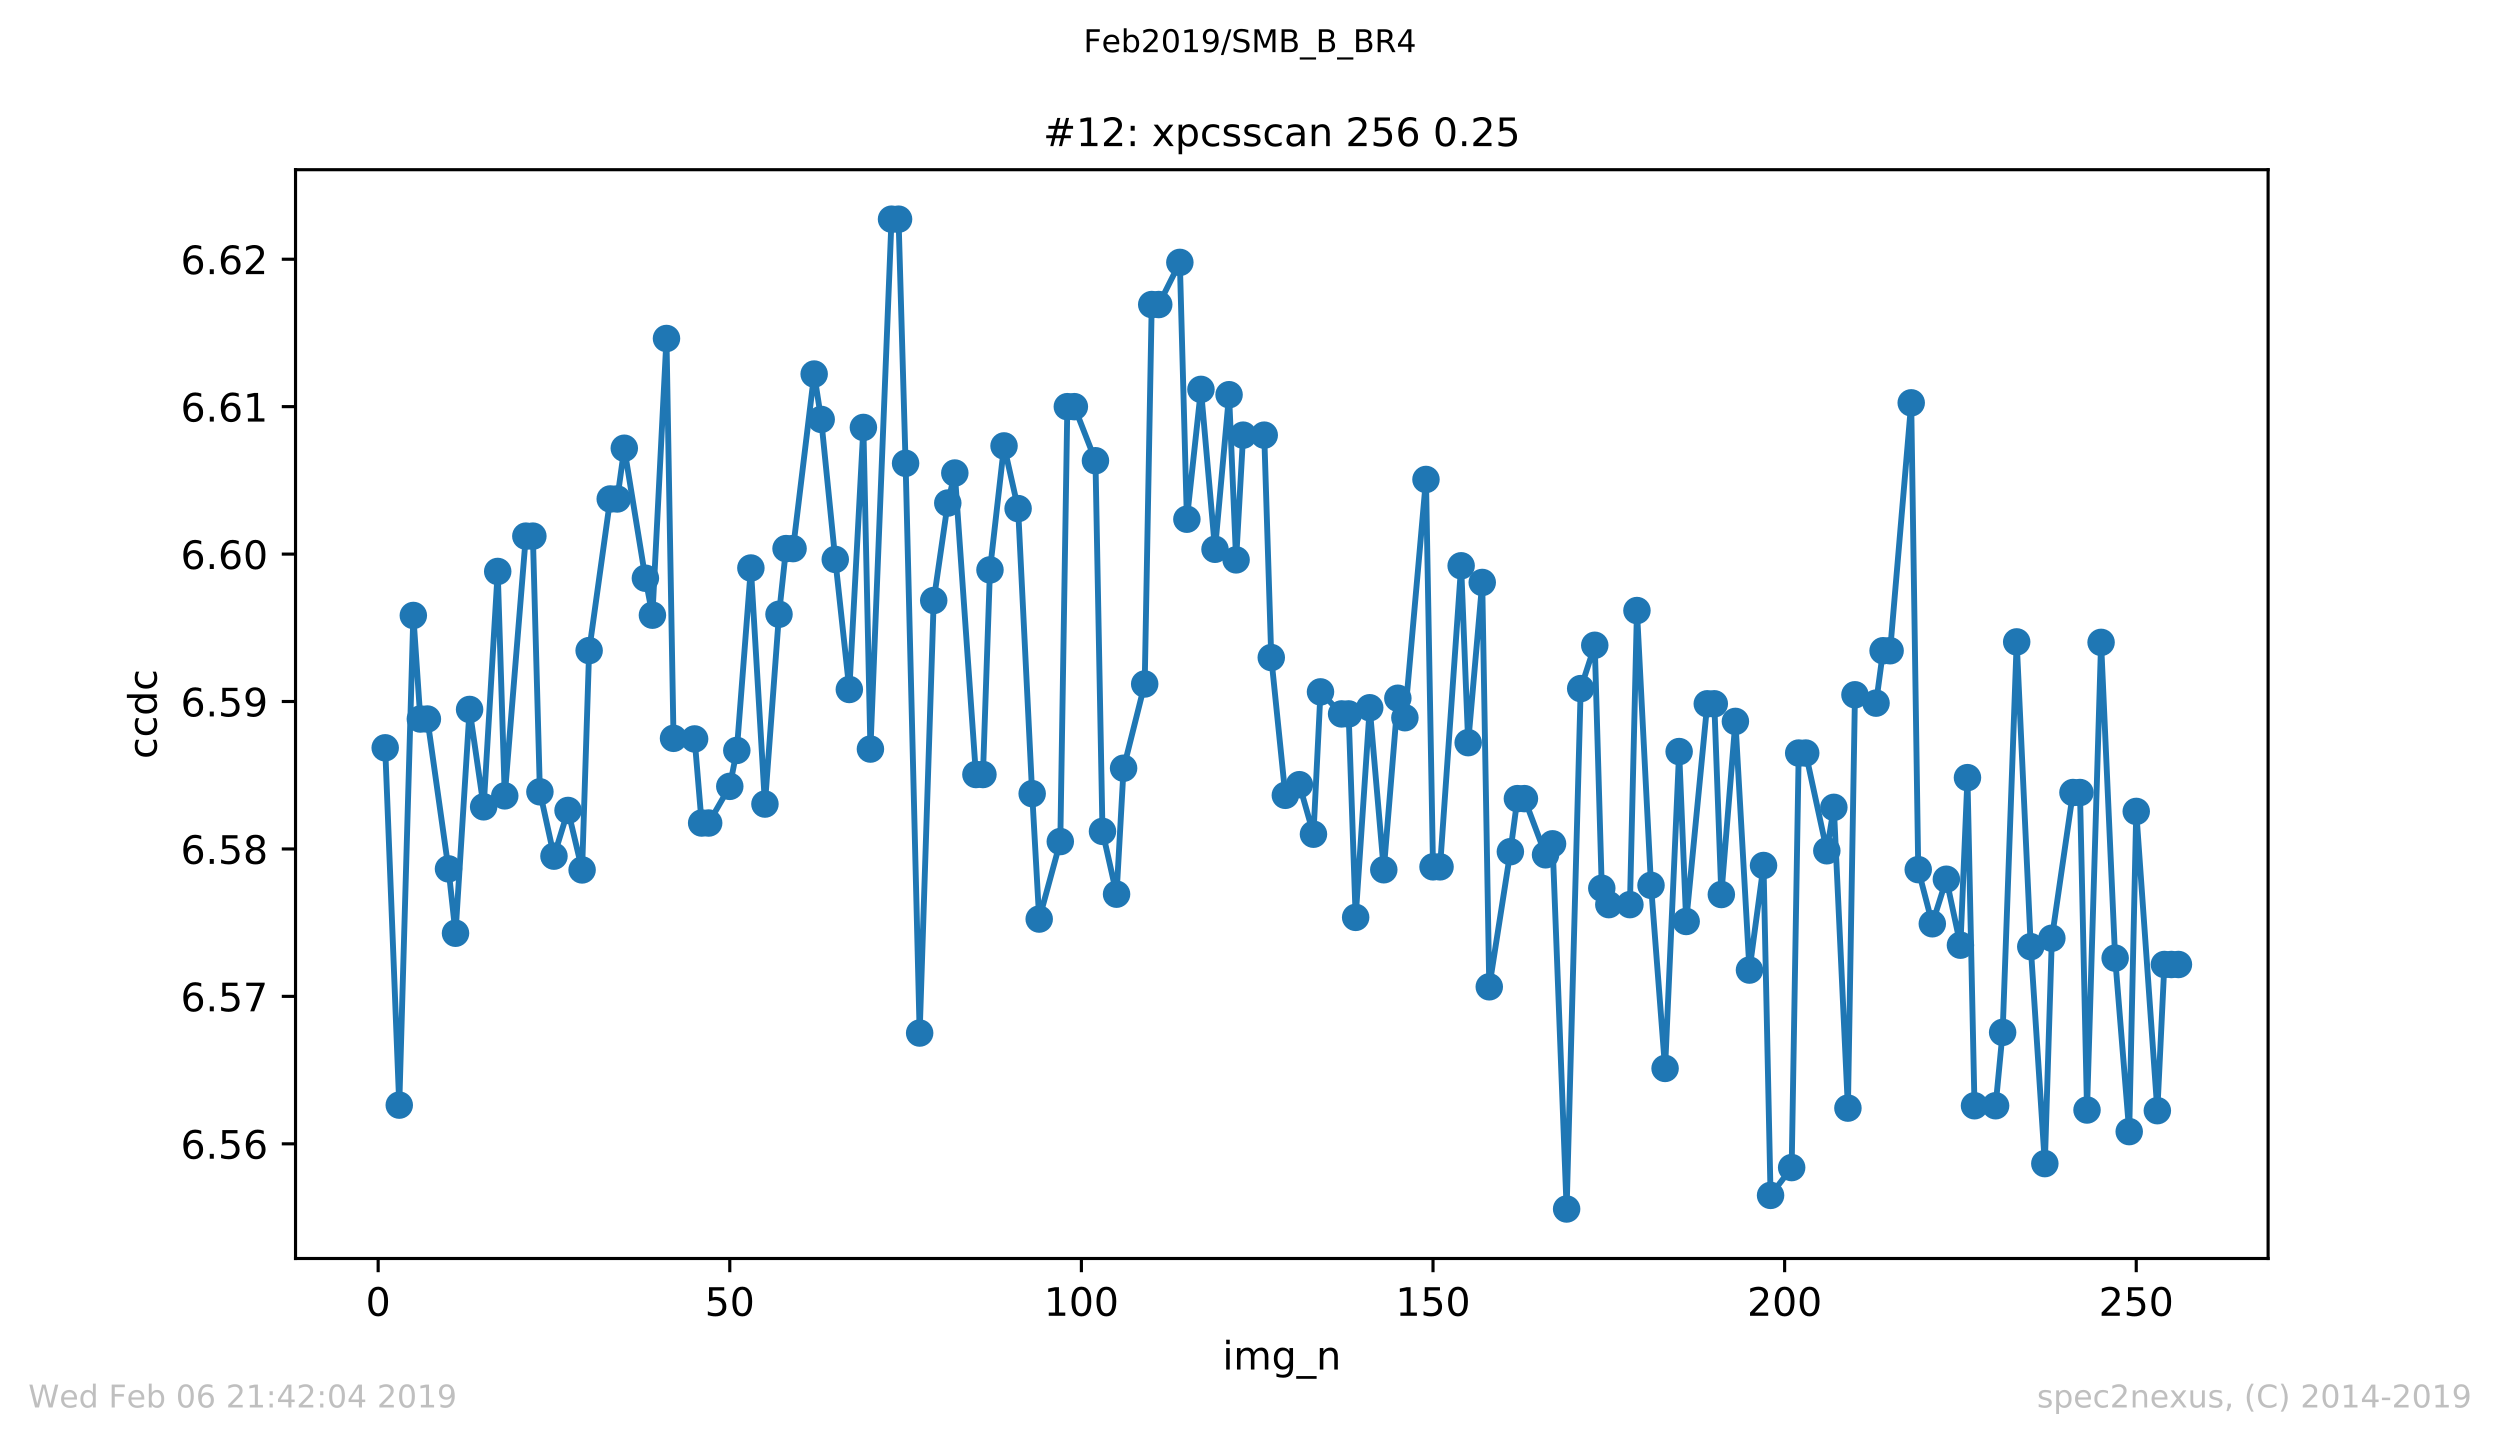 <?xml version="1.0" encoding="utf-8" standalone="no"?>
<!DOCTYPE svg PUBLIC "-//W3C//DTD SVG 1.1//EN"
  "http://www.w3.org/Graphics/SVG/1.1/DTD/svg11.dtd">
<!-- Created with matplotlib (https://matplotlib.org/) -->
<svg height="367.2pt" version="1.1" viewBox="0 0 636.48 367.2" width="636.48pt" xmlns="http://www.w3.org/2000/svg" xmlns:xlink="http://www.w3.org/1999/xlink">
 <defs>
  <style type="text/css">
*{stroke-linecap:butt;stroke-linejoin:round;white-space:pre;}
  </style>
 </defs>
 <g id="figure_1">
  <g id="patch_1">
   <path d="M 0 367.2 
L 636.48 367.2 
L 636.48 0 
L 0 0 
z
" style="fill:#ffffff;"/>
  </g>
  <g id="axes_1">
   <g id="patch_2">
    <path d="M 75.24 320.4 
L 577.44 320.4 
L 577.44 43.2 
L 75.24 43.2 
z
" style="fill:#ffffff;"/>
   </g>
   <g id="matplotlib.axis_1">
    <g id="xtick_1">
     <g id="line2d_1">
      <defs>
       <path d="M 0 0 
L 0 3.5 
" id="me3778e5226" style="stroke:#000000;stroke-width:0.8;"/>
      </defs>
      <g>
       <use style="stroke:#000000;stroke-width:0.8;" x="96.277" xlink:href="#me3778e5226" y="320.4"/>
      </g>
     </g>
     <g id="text_1">
      <!-- 0 -->
      <defs>
       <path d="M 31.781 66.406 
Q 24.172 66.406 20.328 58.906 
Q 16.5 51.422 16.5 36.375 
Q 16.5 21.391 20.328 13.891 
Q 24.172 6.391 31.781 6.391 
Q 39.453 6.391 43.281 13.891 
Q 47.125 21.391 47.125 36.375 
Q 47.125 51.422 43.281 58.906 
Q 39.453 66.406 31.781 66.406 
z
M 31.781 74.219 
Q 44.047 74.219 50.516 64.516 
Q 56.984 54.828 56.984 36.375 
Q 56.984 17.969 50.516 8.266 
Q 44.047 -1.422 31.781 -1.422 
Q 19.531 -1.422 13.062 8.266 
Q 6.594 17.969 6.594 36.375 
Q 6.594 54.828 13.062 64.516 
Q 19.531 74.219 31.781 74.219 
z
" id="DejaVuSans-48"/>
      </defs>
      <g transform="translate(93.096 334.998)scale(0.1 -0.1)">
       <use xlink:href="#DejaVuSans-48"/>
      </g>
     </g>
    </g>
    <g id="xtick_2">
     <g id="line2d_2">
      <g>
       <use style="stroke:#000000;stroke-width:0.8;" x="185.796" xlink:href="#me3778e5226" y="320.4"/>
      </g>
     </g>
     <g id="text_2">
      <!-- 50 -->
      <defs>
       <path d="M 10.797 72.906 
L 49.516 72.906 
L 49.516 64.594 
L 19.828 64.594 
L 19.828 46.734 
Q 21.969 47.469 24.109 47.828 
Q 26.266 48.188 28.422 48.188 
Q 40.625 48.188 47.75 41.5 
Q 54.891 34.812 54.891 23.391 
Q 54.891 11.625 47.562 5.094 
Q 40.234 -1.422 26.906 -1.422 
Q 22.312 -1.422 17.547 -0.641 
Q 12.797 0.141 7.719 1.703 
L 7.719 11.625 
Q 12.109 9.234 16.797 8.062 
Q 21.484 6.891 26.703 6.891 
Q 35.156 6.891 40.078 11.328 
Q 45.016 15.766 45.016 23.391 
Q 45.016 31 40.078 35.438 
Q 35.156 39.891 26.703 39.891 
Q 22.75 39.891 18.812 39.016 
Q 14.891 38.141 10.797 36.281 
z
" id="DejaVuSans-53"/>
      </defs>
      <g transform="translate(179.433 334.998)scale(0.1 -0.1)">
       <use xlink:href="#DejaVuSans-53"/>
       <use x="63.623" xlink:href="#DejaVuSans-48"/>
      </g>
     </g>
    </g>
    <g id="xtick_3">
     <g id="line2d_3">
      <g>
       <use style="stroke:#000000;stroke-width:0.8;" x="275.314" xlink:href="#me3778e5226" y="320.4"/>
      </g>
     </g>
     <g id="text_3">
      <!-- 100 -->
      <defs>
       <path d="M 12.406 8.297 
L 28.516 8.297 
L 28.516 63.922 
L 10.984 60.406 
L 10.984 69.391 
L 28.422 72.906 
L 38.281 72.906 
L 38.281 8.297 
L 54.391 8.297 
L 54.391 0 
L 12.406 0 
z
" id="DejaVuSans-49"/>
      </defs>
      <g transform="translate(265.771 334.998)scale(0.1 -0.1)">
       <use xlink:href="#DejaVuSans-49"/>
       <use x="63.623" xlink:href="#DejaVuSans-48"/>
       <use x="127.246" xlink:href="#DejaVuSans-48"/>
      </g>
     </g>
    </g>
    <g id="xtick_4">
     <g id="line2d_4">
      <g>
       <use style="stroke:#000000;stroke-width:0.8;" x="364.833" xlink:href="#me3778e5226" y="320.4"/>
      </g>
     </g>
     <g id="text_4">
      <!-- 150 -->
      <g transform="translate(355.289 334.998)scale(0.1 -0.1)">
       <use xlink:href="#DejaVuSans-49"/>
       <use x="63.623" xlink:href="#DejaVuSans-53"/>
       <use x="127.246" xlink:href="#DejaVuSans-48"/>
      </g>
     </g>
    </g>
    <g id="xtick_5">
     <g id="line2d_5">
      <g>
       <use style="stroke:#000000;stroke-width:0.8;" x="454.352" xlink:href="#me3778e5226" y="320.4"/>
      </g>
     </g>
     <g id="text_5">
      <!-- 200 -->
      <defs>
       <path d="M 19.188 8.297 
L 53.609 8.297 
L 53.609 0 
L 7.328 0 
L 7.328 8.297 
Q 12.938 14.109 22.625 23.891 
Q 32.328 33.688 34.812 36.531 
Q 39.547 41.844 41.422 45.531 
Q 43.312 49.219 43.312 52.781 
Q 43.312 58.594 39.234 62.25 
Q 35.156 65.922 28.609 65.922 
Q 23.969 65.922 18.812 64.312 
Q 13.672 62.703 7.812 59.422 
L 7.812 69.391 
Q 13.766 71.781 18.938 73 
Q 24.125 74.219 28.422 74.219 
Q 39.75 74.219 46.484 68.547 
Q 53.219 62.891 53.219 53.422 
Q 53.219 48.922 51.531 44.891 
Q 49.859 40.875 45.406 35.406 
Q 44.188 33.984 37.641 27.219 
Q 31.109 20.453 19.188 8.297 
z
" id="DejaVuSans-50"/>
      </defs>
      <g transform="translate(444.808 334.998)scale(0.1 -0.1)">
       <use xlink:href="#DejaVuSans-50"/>
       <use x="63.623" xlink:href="#DejaVuSans-48"/>
       <use x="127.246" xlink:href="#DejaVuSans-48"/>
      </g>
     </g>
    </g>
    <g id="xtick_6">
     <g id="line2d_6">
      <g>
       <use style="stroke:#000000;stroke-width:0.8;" x="543.87" xlink:href="#me3778e5226" y="320.4"/>
      </g>
     </g>
     <g id="text_6">
      <!-- 250 -->
      <g transform="translate(534.327 334.998)scale(0.1 -0.1)">
       <use xlink:href="#DejaVuSans-50"/>
       <use x="63.623" xlink:href="#DejaVuSans-53"/>
       <use x="127.246" xlink:href="#DejaVuSans-48"/>
      </g>
     </g>
    </g>
    <g id="text_7">
     <!-- img_n -->
     <defs>
      <path d="M 9.422 54.688 
L 18.406 54.688 
L 18.406 0 
L 9.422 0 
z
M 9.422 75.984 
L 18.406 75.984 
L 18.406 64.594 
L 9.422 64.594 
z
" id="DejaVuSans-105"/>
      <path d="M 52 44.188 
Q 55.375 50.25 60.062 53.125 
Q 64.75 56 71.094 56 
Q 79.641 56 84.281 50.016 
Q 88.922 44.047 88.922 33.016 
L 88.922 0 
L 79.891 0 
L 79.891 32.719 
Q 79.891 40.578 77.094 44.375 
Q 74.312 48.188 68.609 48.188 
Q 61.625 48.188 57.562 43.547 
Q 53.516 38.922 53.516 30.906 
L 53.516 0 
L 44.484 0 
L 44.484 32.719 
Q 44.484 40.625 41.703 44.406 
Q 38.922 48.188 33.109 48.188 
Q 26.219 48.188 22.156 43.531 
Q 18.109 38.875 18.109 30.906 
L 18.109 0 
L 9.078 0 
L 9.078 54.688 
L 18.109 54.688 
L 18.109 46.188 
Q 21.188 51.219 25.484 53.609 
Q 29.781 56 35.688 56 
Q 41.656 56 45.828 52.969 
Q 50 49.953 52 44.188 
z
" id="DejaVuSans-109"/>
      <path d="M 45.406 27.984 
Q 45.406 37.75 41.375 43.109 
Q 37.359 48.484 30.078 48.484 
Q 22.859 48.484 18.828 43.109 
Q 14.797 37.75 14.797 27.984 
Q 14.797 18.266 18.828 12.891 
Q 22.859 7.516 30.078 7.516 
Q 37.359 7.516 41.375 12.891 
Q 45.406 18.266 45.406 27.984 
z
M 54.391 6.781 
Q 54.391 -7.172 48.188 -13.984 
Q 42 -20.797 29.203 -20.797 
Q 24.469 -20.797 20.266 -20.094 
Q 16.062 -19.391 12.109 -17.922 
L 12.109 -9.188 
Q 16.062 -11.328 19.922 -12.344 
Q 23.781 -13.375 27.781 -13.375 
Q 36.625 -13.375 41.016 -8.766 
Q 45.406 -4.156 45.406 5.172 
L 45.406 9.625 
Q 42.625 4.781 38.281 2.391 
Q 33.938 0 27.875 0 
Q 17.828 0 11.672 7.656 
Q 5.516 15.328 5.516 27.984 
Q 5.516 40.672 11.672 48.328 
Q 17.828 56 27.875 56 
Q 33.938 56 38.281 53.609 
Q 42.625 51.219 45.406 46.391 
L 45.406 54.688 
L 54.391 54.688 
z
" id="DejaVuSans-103"/>
      <path d="M 50.984 -16.609 
L 50.984 -23.578 
L -0.984 -23.578 
L -0.984 -16.609 
z
" id="DejaVuSans-95"/>
      <path d="M 54.891 33.016 
L 54.891 0 
L 45.906 0 
L 45.906 32.719 
Q 45.906 40.484 42.875 44.328 
Q 39.844 48.188 33.797 48.188 
Q 26.516 48.188 22.312 43.547 
Q 18.109 38.922 18.109 30.906 
L 18.109 0 
L 9.078 0 
L 9.078 54.688 
L 18.109 54.688 
L 18.109 46.188 
Q 21.344 51.125 25.703 53.562 
Q 30.078 56 35.797 56 
Q 45.219 56 50.047 50.172 
Q 54.891 44.344 54.891 33.016 
z
" id="DejaVuSans-110"/>
     </defs>
     <g transform="translate(311.238 348.677)scale(0.1 -0.1)">
      <use xlink:href="#DejaVuSans-105"/>
      <use x="27.783" xlink:href="#DejaVuSans-109"/>
      <use x="125.195" xlink:href="#DejaVuSans-103"/>
      <use x="188.672" xlink:href="#DejaVuSans-95"/>
      <use x="238.672" xlink:href="#DejaVuSans-110"/>
     </g>
    </g>
   </g>
   <g id="matplotlib.axis_2">
    <g id="ytick_1">
     <g id="line2d_7">
      <defs>
       <path d="M 0 0 
L -3.5 0 
" id="m616281548a" style="stroke:#000000;stroke-width:0.8;"/>
      </defs>
      <g>
       <use style="stroke:#000000;stroke-width:0.8;" x="75.24" xlink:href="#m616281548a" y="291.205"/>
      </g>
     </g>
     <g id="text_8">
      <!-- 6.56 -->
      <defs>
       <path d="M 33.016 40.375 
Q 26.375 40.375 22.484 35.828 
Q 18.609 31.297 18.609 23.391 
Q 18.609 15.531 22.484 10.953 
Q 26.375 6.391 33.016 6.391 
Q 39.656 6.391 43.531 10.953 
Q 47.406 15.531 47.406 23.391 
Q 47.406 31.297 43.531 35.828 
Q 39.656 40.375 33.016 40.375 
z
M 52.594 71.297 
L 52.594 62.312 
Q 48.875 64.062 45.094 64.984 
Q 41.312 65.922 37.594 65.922 
Q 27.828 65.922 22.672 59.328 
Q 17.531 52.734 16.797 39.406 
Q 19.672 43.656 24.016 45.922 
Q 28.375 48.188 33.594 48.188 
Q 44.578 48.188 50.953 41.516 
Q 57.328 34.859 57.328 23.391 
Q 57.328 12.156 50.688 5.359 
Q 44.047 -1.422 33.016 -1.422 
Q 20.359 -1.422 13.672 8.266 
Q 6.984 17.969 6.984 36.375 
Q 6.984 53.656 15.188 63.938 
Q 23.391 74.219 37.203 74.219 
Q 40.922 74.219 44.703 73.484 
Q 48.484 72.75 52.594 71.297 
z
" id="DejaVuSans-54"/>
       <path d="M 10.688 12.406 
L 21 12.406 
L 21 0 
L 10.688 0 
z
" id="DejaVuSans-46"/>
      </defs>
      <g transform="translate(45.974 295.004)scale(0.1 -0.1)">
       <use xlink:href="#DejaVuSans-54"/>
       <use x="63.623" xlink:href="#DejaVuSans-46"/>
       <use x="95.41" xlink:href="#DejaVuSans-53"/>
       <use x="159.033" xlink:href="#DejaVuSans-54"/>
      </g>
     </g>
    </g>
    <g id="ytick_2">
     <g id="line2d_8">
      <g>
       <use style="stroke:#000000;stroke-width:0.8;" x="75.24" xlink:href="#m616281548a" y="253.67"/>
      </g>
     </g>
     <g id="text_9">
      <!-- 6.57 -->
      <defs>
       <path d="M 8.203 72.906 
L 55.078 72.906 
L 55.078 68.703 
L 28.609 0 
L 18.312 0 
L 43.219 64.594 
L 8.203 64.594 
z
" id="DejaVuSans-55"/>
      </defs>
      <g transform="translate(45.974 257.469)scale(0.1 -0.1)">
       <use xlink:href="#DejaVuSans-54"/>
       <use x="63.623" xlink:href="#DejaVuSans-46"/>
       <use x="95.41" xlink:href="#DejaVuSans-53"/>
       <use x="159.033" xlink:href="#DejaVuSans-55"/>
      </g>
     </g>
    </g>
    <g id="ytick_3">
     <g id="line2d_9">
      <g>
       <use style="stroke:#000000;stroke-width:0.8;" x="75.24" xlink:href="#m616281548a" y="216.135"/>
      </g>
     </g>
     <g id="text_10">
      <!-- 6.58 -->
      <defs>
       <path d="M 31.781 34.625 
Q 24.75 34.625 20.719 30.859 
Q 16.703 27.094 16.703 20.516 
Q 16.703 13.922 20.719 10.156 
Q 24.75 6.391 31.781 6.391 
Q 38.812 6.391 42.859 10.172 
Q 46.922 13.969 46.922 20.516 
Q 46.922 27.094 42.891 30.859 
Q 38.875 34.625 31.781 34.625 
z
M 21.922 38.812 
Q 15.578 40.375 12.031 44.719 
Q 8.5 49.078 8.5 55.328 
Q 8.5 64.062 14.719 69.141 
Q 20.953 74.219 31.781 74.219 
Q 42.672 74.219 48.875 69.141 
Q 55.078 64.062 55.078 55.328 
Q 55.078 49.078 51.531 44.719 
Q 48 40.375 41.703 38.812 
Q 48.828 37.156 52.797 32.312 
Q 56.781 27.484 56.781 20.516 
Q 56.781 9.906 50.312 4.234 
Q 43.844 -1.422 31.781 -1.422 
Q 19.734 -1.422 13.25 4.234 
Q 6.781 9.906 6.781 20.516 
Q 6.781 27.484 10.781 32.312 
Q 14.797 37.156 21.922 38.812 
z
M 18.312 54.391 
Q 18.312 48.734 21.844 45.562 
Q 25.391 42.391 31.781 42.391 
Q 38.141 42.391 41.719 45.562 
Q 45.312 48.734 45.312 54.391 
Q 45.312 60.062 41.719 63.234 
Q 38.141 66.406 31.781 66.406 
Q 25.391 66.406 21.844 63.234 
Q 18.312 60.062 18.312 54.391 
z
" id="DejaVuSans-56"/>
      </defs>
      <g transform="translate(45.974 219.934)scale(0.1 -0.1)">
       <use xlink:href="#DejaVuSans-54"/>
       <use x="63.623" xlink:href="#DejaVuSans-46"/>
       <use x="95.41" xlink:href="#DejaVuSans-53"/>
       <use x="159.033" xlink:href="#DejaVuSans-56"/>
      </g>
     </g>
    </g>
    <g id="ytick_4">
     <g id="line2d_10">
      <g>
       <use style="stroke:#000000;stroke-width:0.8;" x="75.24" xlink:href="#m616281548a" y="178.599"/>
      </g>
     </g>
     <g id="text_11">
      <!-- 6.59 -->
      <defs>
       <path d="M 10.984 1.516 
L 10.984 10.5 
Q 14.703 8.734 18.5 7.812 
Q 22.312 6.891 25.984 6.891 
Q 35.75 6.891 40.891 13.453 
Q 46.047 20.016 46.781 33.406 
Q 43.953 29.203 39.594 26.953 
Q 35.25 24.703 29.984 24.703 
Q 19.047 24.703 12.672 31.312 
Q 6.297 37.938 6.297 49.422 
Q 6.297 60.641 12.938 67.422 
Q 19.578 74.219 30.609 74.219 
Q 43.266 74.219 49.922 64.516 
Q 56.594 54.828 56.594 36.375 
Q 56.594 19.141 48.406 8.859 
Q 40.234 -1.422 26.422 -1.422 
Q 22.703 -1.422 18.891 -0.688 
Q 15.094 0.047 10.984 1.516 
z
M 30.609 32.422 
Q 37.25 32.422 41.125 36.953 
Q 45.016 41.5 45.016 49.422 
Q 45.016 57.281 41.125 61.844 
Q 37.25 66.406 30.609 66.406 
Q 23.969 66.406 20.094 61.844 
Q 16.219 57.281 16.219 49.422 
Q 16.219 41.5 20.094 36.953 
Q 23.969 32.422 30.609 32.422 
z
" id="DejaVuSans-57"/>
      </defs>
      <g transform="translate(45.974 182.399)scale(0.1 -0.1)">
       <use xlink:href="#DejaVuSans-54"/>
       <use x="63.623" xlink:href="#DejaVuSans-46"/>
       <use x="95.41" xlink:href="#DejaVuSans-53"/>
       <use x="159.033" xlink:href="#DejaVuSans-57"/>
      </g>
     </g>
    </g>
    <g id="ytick_5">
     <g id="line2d_11">
      <g>
       <use style="stroke:#000000;stroke-width:0.8;" x="75.24" xlink:href="#m616281548a" y="141.064"/>
      </g>
     </g>
     <g id="text_12">
      <!-- 6.60 -->
      <g transform="translate(45.974 144.863)scale(0.1 -0.1)">
       <use xlink:href="#DejaVuSans-54"/>
       <use x="63.623" xlink:href="#DejaVuSans-46"/>
       <use x="95.41" xlink:href="#DejaVuSans-54"/>
       <use x="159.033" xlink:href="#DejaVuSans-48"/>
      </g>
     </g>
    </g>
    <g id="ytick_6">
     <g id="line2d_12">
      <g>
       <use style="stroke:#000000;stroke-width:0.8;" x="75.24" xlink:href="#m616281548a" y="103.529"/>
      </g>
     </g>
     <g id="text_13">
      <!-- 6.61 -->
      <g transform="translate(45.974 107.328)scale(0.1 -0.1)">
       <use xlink:href="#DejaVuSans-54"/>
       <use x="63.623" xlink:href="#DejaVuSans-46"/>
       <use x="95.41" xlink:href="#DejaVuSans-54"/>
       <use x="159.033" xlink:href="#DejaVuSans-49"/>
      </g>
     </g>
    </g>
    <g id="ytick_7">
     <g id="line2d_13">
      <g>
       <use style="stroke:#000000;stroke-width:0.8;" x="75.24" xlink:href="#m616281548a" y="65.994"/>
      </g>
     </g>
     <g id="text_14">
      <!-- 6.62 -->
      <g transform="translate(45.974 69.793)scale(0.1 -0.1)">
       <use xlink:href="#DejaVuSans-54"/>
       <use x="63.623" xlink:href="#DejaVuSans-46"/>
       <use x="95.41" xlink:href="#DejaVuSans-54"/>
       <use x="159.033" xlink:href="#DejaVuSans-50"/>
      </g>
     </g>
    </g>
    <g id="text_15">
     <!-- ccdc -->
     <defs>
      <path d="M 48.781 52.594 
L 48.781 44.188 
Q 44.969 46.297 41.141 47.344 
Q 37.312 48.391 33.406 48.391 
Q 24.656 48.391 19.812 42.844 
Q 14.984 37.312 14.984 27.297 
Q 14.984 17.281 19.812 11.734 
Q 24.656 6.203 33.406 6.203 
Q 37.312 6.203 41.141 7.25 
Q 44.969 8.297 48.781 10.406 
L 48.781 2.094 
Q 45.016 0.344 40.984 -0.531 
Q 36.969 -1.422 32.422 -1.422 
Q 20.062 -1.422 12.781 6.344 
Q 5.516 14.109 5.516 27.297 
Q 5.516 40.672 12.859 48.328 
Q 20.219 56 33.016 56 
Q 37.156 56 41.109 55.141 
Q 45.062 54.297 48.781 52.594 
z
" id="DejaVuSans-99"/>
      <path d="M 45.406 46.391 
L 45.406 75.984 
L 54.391 75.984 
L 54.391 0 
L 45.406 0 
L 45.406 8.203 
Q 42.578 3.328 38.25 0.953 
Q 33.938 -1.422 27.875 -1.422 
Q 17.969 -1.422 11.734 6.484 
Q 5.516 14.406 5.516 27.297 
Q 5.516 40.188 11.734 48.094 
Q 17.969 56 27.875 56 
Q 33.938 56 38.25 53.625 
Q 42.578 51.266 45.406 46.391 
z
M 14.797 27.297 
Q 14.797 17.391 18.875 11.75 
Q 22.953 6.109 30.078 6.109 
Q 37.203 6.109 41.297 11.75 
Q 45.406 17.391 45.406 27.297 
Q 45.406 37.203 41.297 42.844 
Q 37.203 48.484 30.078 48.484 
Q 22.953 48.484 18.875 42.844 
Q 14.797 37.203 14.797 27.297 
z
" id="DejaVuSans-100"/>
     </defs>
     <g transform="translate(39.895 193.222)rotate(-90)scale(0.1 -0.1)">
      <use xlink:href="#DejaVuSans-99"/>
      <use x="54.98" xlink:href="#DejaVuSans-99"/>
      <use x="109.961" xlink:href="#DejaVuSans-100"/>
      <use x="173.438" xlink:href="#DejaVuSans-99"/>
     </g>
    </g>
   </g>
   <g id="line2d_14">
    <path clip-path="url(#p62bc93a81b)" d="M 98.067 190.388 
L 101.648 281.354 
L 105.229 156.695 
L 107.019 183.058 
L 108.81 183.058 
L 114.181 221.21 
L 115.971 237.596 
L 119.552 180.622 
L 123.133 205.413 
L 126.713 145.49 
L 128.504 202.622 
L 133.875 136.495 
L 135.665 136.495 
L 137.456 201.589 
L 141.036 217.97 
L 144.617 206.335 
L 148.198 221.477 
L 149.988 165.638 
L 155.359 127.033 
L 157.15 127.033 
L 158.94 114.116 
L 164.311 147.21 
L 166.101 156.621 
L 169.682 86.178 
L 171.473 187.971 
L 176.844 188.13 
L 178.634 209.537 
L 180.424 209.537 
L 185.796 200.201 
L 187.586 191.057 
L 191.167 144.611 
L 194.747 204.707 
L 198.328 156.387 
L 200.119 139.669 
L 201.909 139.669 
L 207.28 95.229 
L 209.07 106.781 
L 212.651 142.423 
L 216.232 175.536 
L 219.813 108.824 
L 221.603 190.706 
L 226.974 55.8 
L 228.765 55.8 
L 230.555 117.959 
L 234.136 263.004 
L 237.716 152.881 
L 241.297 128.071 
L 243.088 120.431 
L 248.459 197.185 
L 250.249 197.185 
L 252.039 145.097 
L 255.62 113.527 
L 259.201 129.482 
L 262.782 202.057 
L 264.572 233.987 
L 269.943 214.254 
L 271.734 103.532 
L 273.524 103.532 
L 278.895 117.3 
L 280.685 211.664 
L 284.266 227.652 
L 286.057 195.582 
L 291.428 174.138 
L 293.218 77.534 
L 295.008 77.534 
L 300.38 66.805 
L 302.17 132.189 
L 305.751 99.132 
L 309.331 139.842 
L 312.912 100.488 
L 314.703 142.54 
L 316.493 110.787 
L 321.864 110.787 
L 323.654 167.406 
L 327.235 202.482 
L 330.816 199.775 
L 334.397 212.384 
L 336.187 176.148 
L 341.558 181.758 
L 343.349 181.758 
L 345.139 233.557 
L 348.72 180.187 
L 352.3 221.435 
L 355.881 177.766 
L 357.672 182.726 
L 363.043 122.068 
L 364.833 220.691 
L 366.623 220.691 
L 371.995 144.045 
L 373.785 189.074 
L 377.366 148.29 
L 379.156 251.233 
L 384.527 216.834 
L 386.318 203.324 
L 388.108 203.324 
L 393.479 217.629 
L 395.269 214.829 
L 398.85 307.8 
L 402.431 175.311 
L 406.012 164.283 
L 407.802 226.142 
L 409.592 230.312 
L 414.964 230.312 
L 416.754 155.442 
L 420.335 225.399 
L 423.915 272.013 
L 427.496 191.342 
L 429.287 234.599 
L 434.658 179.182 
L 436.448 179.182 
L 438.238 227.736 
L 441.819 183.665 
L 445.4 246.974 
L 448.981 220.35 
L 450.771 304.336 
L 456.142 297.258 
L 457.933 191.72 
L 459.723 191.72 
L 465.094 216.601 
L 466.884 205.544 
L 470.465 282.116 
L 472.256 176.887 
L 477.627 179.014 
L 479.417 165.672 
L 481.207 165.672 
L 486.579 102.559 
L 488.369 221.402 
L 491.95 235.188 
L 495.53 223.847 
L 499.111 240.639 
L 500.901 197.98 
L 502.692 281.517 
L 508.063 281.517 
L 509.853 262.836 
L 513.434 163.423 
L 517.015 241.013 
L 520.596 296.248 
L 522.386 238.863 
L 527.757 201.772 
L 529.547 201.772 
L 531.338 282.602 
L 534.919 163.544 
L 538.499 243.926 
L 542.08 288.1 
L 543.87 206.582 
L 549.242 282.77 
L 551.032 245.553 
L 554.613 245.553 
L 554.613 245.553 
" style="fill:none;stroke:#1f77b4;stroke-linecap:square;stroke-width:1.5;"/>
    <defs>
     <path d="M 0 3 
C 0.796 3 1.559 2.684 2.121 2.121 
C 2.684 1.559 3 0.796 3 0 
C 3 -0.796 2.684 -1.559 2.121 -2.121 
C 1.559 -2.684 0.796 -3 0 -3 
C -0.796 -3 -1.559 -2.684 -2.121 -2.121 
C -2.684 -1.559 -3 -0.796 -3 0 
C -3 0.796 -2.684 1.559 -2.121 2.121 
C -1.559 2.684 -0.796 3 0 3 
z
" id="m0d1cd2ed7b" style="stroke:#1f77b4;"/>
    </defs>
    <g clip-path="url(#p62bc93a81b)">
     <use style="fill:#1f77b4;stroke:#1f77b4;" x="98.067" xlink:href="#m0d1cd2ed7b" y="190.388"/>
     <use style="fill:#1f77b4;stroke:#1f77b4;" x="101.648" xlink:href="#m0d1cd2ed7b" y="281.354"/>
     <use style="fill:#1f77b4;stroke:#1f77b4;" x="105.229" xlink:href="#m0d1cd2ed7b" y="156.695"/>
     <use style="fill:#1f77b4;stroke:#1f77b4;" x="107.019" xlink:href="#m0d1cd2ed7b" y="183.058"/>
     <use style="fill:#1f77b4;stroke:#1f77b4;" x="108.81" xlink:href="#m0d1cd2ed7b" y="183.058"/>
     <use style="fill:#1f77b4;stroke:#1f77b4;" x="114.181" xlink:href="#m0d1cd2ed7b" y="221.21"/>
     <use style="fill:#1f77b4;stroke:#1f77b4;" x="115.971" xlink:href="#m0d1cd2ed7b" y="237.596"/>
     <use style="fill:#1f77b4;stroke:#1f77b4;" x="119.552" xlink:href="#m0d1cd2ed7b" y="180.622"/>
     <use style="fill:#1f77b4;stroke:#1f77b4;" x="123.133" xlink:href="#m0d1cd2ed7b" y="205.413"/>
     <use style="fill:#1f77b4;stroke:#1f77b4;" x="126.713" xlink:href="#m0d1cd2ed7b" y="145.49"/>
     <use style="fill:#1f77b4;stroke:#1f77b4;" x="128.504" xlink:href="#m0d1cd2ed7b" y="202.622"/>
     <use style="fill:#1f77b4;stroke:#1f77b4;" x="133.875" xlink:href="#m0d1cd2ed7b" y="136.495"/>
     <use style="fill:#1f77b4;stroke:#1f77b4;" x="135.665" xlink:href="#m0d1cd2ed7b" y="136.495"/>
     <use style="fill:#1f77b4;stroke:#1f77b4;" x="137.456" xlink:href="#m0d1cd2ed7b" y="201.589"/>
     <use style="fill:#1f77b4;stroke:#1f77b4;" x="141.036" xlink:href="#m0d1cd2ed7b" y="217.97"/>
     <use style="fill:#1f77b4;stroke:#1f77b4;" x="144.617" xlink:href="#m0d1cd2ed7b" y="206.335"/>
     <use style="fill:#1f77b4;stroke:#1f77b4;" x="148.198" xlink:href="#m0d1cd2ed7b" y="221.477"/>
     <use style="fill:#1f77b4;stroke:#1f77b4;" x="149.988" xlink:href="#m0d1cd2ed7b" y="165.638"/>
     <use style="fill:#1f77b4;stroke:#1f77b4;" x="155.359" xlink:href="#m0d1cd2ed7b" y="127.033"/>
     <use style="fill:#1f77b4;stroke:#1f77b4;" x="157.15" xlink:href="#m0d1cd2ed7b" y="127.033"/>
     <use style="fill:#1f77b4;stroke:#1f77b4;" x="158.94" xlink:href="#m0d1cd2ed7b" y="114.116"/>
     <use style="fill:#1f77b4;stroke:#1f77b4;" x="164.311" xlink:href="#m0d1cd2ed7b" y="147.21"/>
     <use style="fill:#1f77b4;stroke:#1f77b4;" x="166.101" xlink:href="#m0d1cd2ed7b" y="156.621"/>
     <use style="fill:#1f77b4;stroke:#1f77b4;" x="169.682" xlink:href="#m0d1cd2ed7b" y="86.178"/>
     <use style="fill:#1f77b4;stroke:#1f77b4;" x="171.473" xlink:href="#m0d1cd2ed7b" y="187.971"/>
     <use style="fill:#1f77b4;stroke:#1f77b4;" x="176.844" xlink:href="#m0d1cd2ed7b" y="188.13"/>
     <use style="fill:#1f77b4;stroke:#1f77b4;" x="178.634" xlink:href="#m0d1cd2ed7b" y="209.537"/>
     <use style="fill:#1f77b4;stroke:#1f77b4;" x="180.424" xlink:href="#m0d1cd2ed7b" y="209.537"/>
     <use style="fill:#1f77b4;stroke:#1f77b4;" x="185.796" xlink:href="#m0d1cd2ed7b" y="200.201"/>
     <use style="fill:#1f77b4;stroke:#1f77b4;" x="187.586" xlink:href="#m0d1cd2ed7b" y="191.057"/>
     <use style="fill:#1f77b4;stroke:#1f77b4;" x="191.167" xlink:href="#m0d1cd2ed7b" y="144.611"/>
     <use style="fill:#1f77b4;stroke:#1f77b4;" x="194.747" xlink:href="#m0d1cd2ed7b" y="204.707"/>
     <use style="fill:#1f77b4;stroke:#1f77b4;" x="198.328" xlink:href="#m0d1cd2ed7b" y="156.387"/>
     <use style="fill:#1f77b4;stroke:#1f77b4;" x="200.119" xlink:href="#m0d1cd2ed7b" y="139.669"/>
     <use style="fill:#1f77b4;stroke:#1f77b4;" x="201.909" xlink:href="#m0d1cd2ed7b" y="139.669"/>
     <use style="fill:#1f77b4;stroke:#1f77b4;" x="207.28" xlink:href="#m0d1cd2ed7b" y="95.229"/>
     <use style="fill:#1f77b4;stroke:#1f77b4;" x="209.07" xlink:href="#m0d1cd2ed7b" y="106.781"/>
     <use style="fill:#1f77b4;stroke:#1f77b4;" x="212.651" xlink:href="#m0d1cd2ed7b" y="142.423"/>
     <use style="fill:#1f77b4;stroke:#1f77b4;" x="216.232" xlink:href="#m0d1cd2ed7b" y="175.536"/>
     <use style="fill:#1f77b4;stroke:#1f77b4;" x="219.813" xlink:href="#m0d1cd2ed7b" y="108.824"/>
     <use style="fill:#1f77b4;stroke:#1f77b4;" x="221.603" xlink:href="#m0d1cd2ed7b" y="190.706"/>
     <use style="fill:#1f77b4;stroke:#1f77b4;" x="226.974" xlink:href="#m0d1cd2ed7b" y="55.8"/>
     <use style="fill:#1f77b4;stroke:#1f77b4;" x="228.765" xlink:href="#m0d1cd2ed7b" y="55.8"/>
     <use style="fill:#1f77b4;stroke:#1f77b4;" x="230.555" xlink:href="#m0d1cd2ed7b" y="117.959"/>
     <use style="fill:#1f77b4;stroke:#1f77b4;" x="234.136" xlink:href="#m0d1cd2ed7b" y="263.004"/>
     <use style="fill:#1f77b4;stroke:#1f77b4;" x="237.716" xlink:href="#m0d1cd2ed7b" y="152.881"/>
     <use style="fill:#1f77b4;stroke:#1f77b4;" x="241.297" xlink:href="#m0d1cd2ed7b" y="128.071"/>
     <use style="fill:#1f77b4;stroke:#1f77b4;" x="243.088" xlink:href="#m0d1cd2ed7b" y="120.431"/>
     <use style="fill:#1f77b4;stroke:#1f77b4;" x="248.459" xlink:href="#m0d1cd2ed7b" y="197.185"/>
     <use style="fill:#1f77b4;stroke:#1f77b4;" x="250.249" xlink:href="#m0d1cd2ed7b" y="197.185"/>
     <use style="fill:#1f77b4;stroke:#1f77b4;" x="252.039" xlink:href="#m0d1cd2ed7b" y="145.097"/>
     <use style="fill:#1f77b4;stroke:#1f77b4;" x="255.62" xlink:href="#m0d1cd2ed7b" y="113.527"/>
     <use style="fill:#1f77b4;stroke:#1f77b4;" x="259.201" xlink:href="#m0d1cd2ed7b" y="129.482"/>
     <use style="fill:#1f77b4;stroke:#1f77b4;" x="262.782" xlink:href="#m0d1cd2ed7b" y="202.057"/>
     <use style="fill:#1f77b4;stroke:#1f77b4;" x="264.572" xlink:href="#m0d1cd2ed7b" y="233.987"/>
     <use style="fill:#1f77b4;stroke:#1f77b4;" x="269.943" xlink:href="#m0d1cd2ed7b" y="214.254"/>
     <use style="fill:#1f77b4;stroke:#1f77b4;" x="271.734" xlink:href="#m0d1cd2ed7b" y="103.532"/>
     <use style="fill:#1f77b4;stroke:#1f77b4;" x="273.524" xlink:href="#m0d1cd2ed7b" y="103.532"/>
     <use style="fill:#1f77b4;stroke:#1f77b4;" x="278.895" xlink:href="#m0d1cd2ed7b" y="117.3"/>
     <use style="fill:#1f77b4;stroke:#1f77b4;" x="280.685" xlink:href="#m0d1cd2ed7b" y="211.664"/>
     <use style="fill:#1f77b4;stroke:#1f77b4;" x="284.266" xlink:href="#m0d1cd2ed7b" y="227.652"/>
     <use style="fill:#1f77b4;stroke:#1f77b4;" x="286.057" xlink:href="#m0d1cd2ed7b" y="195.582"/>
     <use style="fill:#1f77b4;stroke:#1f77b4;" x="291.428" xlink:href="#m0d1cd2ed7b" y="174.138"/>
     <use style="fill:#1f77b4;stroke:#1f77b4;" x="293.218" xlink:href="#m0d1cd2ed7b" y="77.534"/>
     <use style="fill:#1f77b4;stroke:#1f77b4;" x="295.008" xlink:href="#m0d1cd2ed7b" y="77.534"/>
     <use style="fill:#1f77b4;stroke:#1f77b4;" x="300.38" xlink:href="#m0d1cd2ed7b" y="66.805"/>
     <use style="fill:#1f77b4;stroke:#1f77b4;" x="302.17" xlink:href="#m0d1cd2ed7b" y="132.189"/>
     <use style="fill:#1f77b4;stroke:#1f77b4;" x="305.751" xlink:href="#m0d1cd2ed7b" y="99.132"/>
     <use style="fill:#1f77b4;stroke:#1f77b4;" x="309.331" xlink:href="#m0d1cd2ed7b" y="139.842"/>
     <use style="fill:#1f77b4;stroke:#1f77b4;" x="312.912" xlink:href="#m0d1cd2ed7b" y="100.488"/>
     <use style="fill:#1f77b4;stroke:#1f77b4;" x="314.703" xlink:href="#m0d1cd2ed7b" y="142.54"/>
     <use style="fill:#1f77b4;stroke:#1f77b4;" x="316.493" xlink:href="#m0d1cd2ed7b" y="110.787"/>
     <use style="fill:#1f77b4;stroke:#1f77b4;" x="321.864" xlink:href="#m0d1cd2ed7b" y="110.787"/>
     <use style="fill:#1f77b4;stroke:#1f77b4;" x="323.654" xlink:href="#m0d1cd2ed7b" y="167.406"/>
     <use style="fill:#1f77b4;stroke:#1f77b4;" x="327.235" xlink:href="#m0d1cd2ed7b" y="202.482"/>
     <use style="fill:#1f77b4;stroke:#1f77b4;" x="330.816" xlink:href="#m0d1cd2ed7b" y="199.775"/>
     <use style="fill:#1f77b4;stroke:#1f77b4;" x="334.397" xlink:href="#m0d1cd2ed7b" y="212.384"/>
     <use style="fill:#1f77b4;stroke:#1f77b4;" x="336.187" xlink:href="#m0d1cd2ed7b" y="176.148"/>
     <use style="fill:#1f77b4;stroke:#1f77b4;" x="341.558" xlink:href="#m0d1cd2ed7b" y="181.758"/>
     <use style="fill:#1f77b4;stroke:#1f77b4;" x="343.349" xlink:href="#m0d1cd2ed7b" y="181.758"/>
     <use style="fill:#1f77b4;stroke:#1f77b4;" x="345.139" xlink:href="#m0d1cd2ed7b" y="233.557"/>
     <use style="fill:#1f77b4;stroke:#1f77b4;" x="348.72" xlink:href="#m0d1cd2ed7b" y="180.187"/>
     <use style="fill:#1f77b4;stroke:#1f77b4;" x="352.3" xlink:href="#m0d1cd2ed7b" y="221.435"/>
     <use style="fill:#1f77b4;stroke:#1f77b4;" x="355.881" xlink:href="#m0d1cd2ed7b" y="177.766"/>
     <use style="fill:#1f77b4;stroke:#1f77b4;" x="357.672" xlink:href="#m0d1cd2ed7b" y="182.726"/>
     <use style="fill:#1f77b4;stroke:#1f77b4;" x="363.043" xlink:href="#m0d1cd2ed7b" y="122.068"/>
     <use style="fill:#1f77b4;stroke:#1f77b4;" x="364.833" xlink:href="#m0d1cd2ed7b" y="220.691"/>
     <use style="fill:#1f77b4;stroke:#1f77b4;" x="366.623" xlink:href="#m0d1cd2ed7b" y="220.691"/>
     <use style="fill:#1f77b4;stroke:#1f77b4;" x="371.995" xlink:href="#m0d1cd2ed7b" y="144.045"/>
     <use style="fill:#1f77b4;stroke:#1f77b4;" x="373.785" xlink:href="#m0d1cd2ed7b" y="189.074"/>
     <use style="fill:#1f77b4;stroke:#1f77b4;" x="377.366" xlink:href="#m0d1cd2ed7b" y="148.29"/>
     <use style="fill:#1f77b4;stroke:#1f77b4;" x="379.156" xlink:href="#m0d1cd2ed7b" y="251.233"/>
     <use style="fill:#1f77b4;stroke:#1f77b4;" x="384.527" xlink:href="#m0d1cd2ed7b" y="216.834"/>
     <use style="fill:#1f77b4;stroke:#1f77b4;" x="386.318" xlink:href="#m0d1cd2ed7b" y="203.324"/>
     <use style="fill:#1f77b4;stroke:#1f77b4;" x="388.108" xlink:href="#m0d1cd2ed7b" y="203.324"/>
     <use style="fill:#1f77b4;stroke:#1f77b4;" x="393.479" xlink:href="#m0d1cd2ed7b" y="217.629"/>
     <use style="fill:#1f77b4;stroke:#1f77b4;" x="395.269" xlink:href="#m0d1cd2ed7b" y="214.829"/>
     <use style="fill:#1f77b4;stroke:#1f77b4;" x="398.85" xlink:href="#m0d1cd2ed7b" y="307.8"/>
     <use style="fill:#1f77b4;stroke:#1f77b4;" x="402.431" xlink:href="#m0d1cd2ed7b" y="175.311"/>
     <use style="fill:#1f77b4;stroke:#1f77b4;" x="406.012" xlink:href="#m0d1cd2ed7b" y="164.283"/>
     <use style="fill:#1f77b4;stroke:#1f77b4;" x="407.802" xlink:href="#m0d1cd2ed7b" y="226.142"/>
     <use style="fill:#1f77b4;stroke:#1f77b4;" x="409.592" xlink:href="#m0d1cd2ed7b" y="230.312"/>
     <use style="fill:#1f77b4;stroke:#1f77b4;" x="414.964" xlink:href="#m0d1cd2ed7b" y="230.312"/>
     <use style="fill:#1f77b4;stroke:#1f77b4;" x="416.754" xlink:href="#m0d1cd2ed7b" y="155.442"/>
     <use style="fill:#1f77b4;stroke:#1f77b4;" x="420.335" xlink:href="#m0d1cd2ed7b" y="225.399"/>
     <use style="fill:#1f77b4;stroke:#1f77b4;" x="423.915" xlink:href="#m0d1cd2ed7b" y="272.013"/>
     <use style="fill:#1f77b4;stroke:#1f77b4;" x="427.496" xlink:href="#m0d1cd2ed7b" y="191.342"/>
     <use style="fill:#1f77b4;stroke:#1f77b4;" x="429.287" xlink:href="#m0d1cd2ed7b" y="234.599"/>
     <use style="fill:#1f77b4;stroke:#1f77b4;" x="434.658" xlink:href="#m0d1cd2ed7b" y="179.182"/>
     <use style="fill:#1f77b4;stroke:#1f77b4;" x="436.448" xlink:href="#m0d1cd2ed7b" y="179.182"/>
     <use style="fill:#1f77b4;stroke:#1f77b4;" x="438.238" xlink:href="#m0d1cd2ed7b" y="227.736"/>
     <use style="fill:#1f77b4;stroke:#1f77b4;" x="441.819" xlink:href="#m0d1cd2ed7b" y="183.665"/>
     <use style="fill:#1f77b4;stroke:#1f77b4;" x="445.4" xlink:href="#m0d1cd2ed7b" y="246.974"/>
     <use style="fill:#1f77b4;stroke:#1f77b4;" x="448.981" xlink:href="#m0d1cd2ed7b" y="220.35"/>
     <use style="fill:#1f77b4;stroke:#1f77b4;" x="450.771" xlink:href="#m0d1cd2ed7b" y="304.336"/>
     <use style="fill:#1f77b4;stroke:#1f77b4;" x="456.142" xlink:href="#m0d1cd2ed7b" y="297.258"/>
     <use style="fill:#1f77b4;stroke:#1f77b4;" x="457.933" xlink:href="#m0d1cd2ed7b" y="191.72"/>
     <use style="fill:#1f77b4;stroke:#1f77b4;" x="459.723" xlink:href="#m0d1cd2ed7b" y="191.72"/>
     <use style="fill:#1f77b4;stroke:#1f77b4;" x="465.094" xlink:href="#m0d1cd2ed7b" y="216.601"/>
     <use style="fill:#1f77b4;stroke:#1f77b4;" x="466.884" xlink:href="#m0d1cd2ed7b" y="205.544"/>
     <use style="fill:#1f77b4;stroke:#1f77b4;" x="470.465" xlink:href="#m0d1cd2ed7b" y="282.116"/>
     <use style="fill:#1f77b4;stroke:#1f77b4;" x="472.256" xlink:href="#m0d1cd2ed7b" y="176.887"/>
     <use style="fill:#1f77b4;stroke:#1f77b4;" x="477.627" xlink:href="#m0d1cd2ed7b" y="179.014"/>
     <use style="fill:#1f77b4;stroke:#1f77b4;" x="479.417" xlink:href="#m0d1cd2ed7b" y="165.672"/>
     <use style="fill:#1f77b4;stroke:#1f77b4;" x="481.207" xlink:href="#m0d1cd2ed7b" y="165.672"/>
     <use style="fill:#1f77b4;stroke:#1f77b4;" x="486.579" xlink:href="#m0d1cd2ed7b" y="102.559"/>
     <use style="fill:#1f77b4;stroke:#1f77b4;" x="488.369" xlink:href="#m0d1cd2ed7b" y="221.402"/>
     <use style="fill:#1f77b4;stroke:#1f77b4;" x="491.95" xlink:href="#m0d1cd2ed7b" y="235.188"/>
     <use style="fill:#1f77b4;stroke:#1f77b4;" x="495.53" xlink:href="#m0d1cd2ed7b" y="223.847"/>
     <use style="fill:#1f77b4;stroke:#1f77b4;" x="499.111" xlink:href="#m0d1cd2ed7b" y="240.639"/>
     <use style="fill:#1f77b4;stroke:#1f77b4;" x="500.901" xlink:href="#m0d1cd2ed7b" y="197.98"/>
     <use style="fill:#1f77b4;stroke:#1f77b4;" x="502.692" xlink:href="#m0d1cd2ed7b" y="281.517"/>
     <use style="fill:#1f77b4;stroke:#1f77b4;" x="508.063" xlink:href="#m0d1cd2ed7b" y="281.517"/>
     <use style="fill:#1f77b4;stroke:#1f77b4;" x="509.853" xlink:href="#m0d1cd2ed7b" y="262.836"/>
     <use style="fill:#1f77b4;stroke:#1f77b4;" x="513.434" xlink:href="#m0d1cd2ed7b" y="163.423"/>
     <use style="fill:#1f77b4;stroke:#1f77b4;" x="517.015" xlink:href="#m0d1cd2ed7b" y="241.013"/>
     <use style="fill:#1f77b4;stroke:#1f77b4;" x="520.596" xlink:href="#m0d1cd2ed7b" y="296.248"/>
     <use style="fill:#1f77b4;stroke:#1f77b4;" x="522.386" xlink:href="#m0d1cd2ed7b" y="238.863"/>
     <use style="fill:#1f77b4;stroke:#1f77b4;" x="527.757" xlink:href="#m0d1cd2ed7b" y="201.772"/>
     <use style="fill:#1f77b4;stroke:#1f77b4;" x="529.547" xlink:href="#m0d1cd2ed7b" y="201.772"/>
     <use style="fill:#1f77b4;stroke:#1f77b4;" x="531.338" xlink:href="#m0d1cd2ed7b" y="282.602"/>
     <use style="fill:#1f77b4;stroke:#1f77b4;" x="534.919" xlink:href="#m0d1cd2ed7b" y="163.544"/>
     <use style="fill:#1f77b4;stroke:#1f77b4;" x="538.499" xlink:href="#m0d1cd2ed7b" y="243.926"/>
     <use style="fill:#1f77b4;stroke:#1f77b4;" x="542.08" xlink:href="#m0d1cd2ed7b" y="288.1"/>
     <use style="fill:#1f77b4;stroke:#1f77b4;" x="543.87" xlink:href="#m0d1cd2ed7b" y="206.582"/>
     <use style="fill:#1f77b4;stroke:#1f77b4;" x="549.242" xlink:href="#m0d1cd2ed7b" y="282.77"/>
     <use style="fill:#1f77b4;stroke:#1f77b4;" x="551.032" xlink:href="#m0d1cd2ed7b" y="245.553"/>
     <use style="fill:#1f77b4;stroke:#1f77b4;" x="552.822" xlink:href="#m0d1cd2ed7b" y="245.553"/>
     <use style="fill:#1f77b4;stroke:#1f77b4;" x="554.613" xlink:href="#m0d1cd2ed7b" y="245.553"/>
    </g>
   </g>
   <g id="patch_3">
    <path d="M 75.24 320.4 
L 75.24 43.2 
" style="fill:none;stroke:#000000;stroke-linecap:square;stroke-linejoin:miter;stroke-width:0.8;"/>
   </g>
   <g id="patch_4">
    <path d="M 577.44 320.4 
L 577.44 43.2 
" style="fill:none;stroke:#000000;stroke-linecap:square;stroke-linejoin:miter;stroke-width:0.8;"/>
   </g>
   <g id="patch_5">
    <path d="M 75.24 320.4 
L 577.44 320.4 
" style="fill:none;stroke:#000000;stroke-linecap:square;stroke-linejoin:miter;stroke-width:0.8;"/>
   </g>
   <g id="patch_6">
    <path d="M 75.24 43.2 
L 577.44 43.2 
" style="fill:none;stroke:#000000;stroke-linecap:square;stroke-linejoin:miter;stroke-width:0.8;"/>
   </g>
   <g id="text_16">
    <!-- #12: xpcsscan 256 0.25 -->
    <defs>
     <path d="M 51.125 44 
L 36.922 44 
L 32.812 27.688 
L 47.125 27.688 
z
M 43.797 71.781 
L 38.719 51.516 
L 52.984 51.516 
L 58.109 71.781 
L 65.922 71.781 
L 60.891 51.516 
L 76.125 51.516 
L 76.125 44 
L 58.984 44 
L 54.984 27.688 
L 70.516 27.688 
L 70.516 20.219 
L 53.078 20.219 
L 48 0 
L 40.188 0 
L 45.219 20.219 
L 30.906 20.219 
L 25.875 0 
L 18.016 0 
L 23.094 20.219 
L 7.719 20.219 
L 7.719 27.688 
L 24.906 27.688 
L 29 44 
L 13.281 44 
L 13.281 51.516 
L 30.906 51.516 
L 35.891 71.781 
z
" id="DejaVuSans-35"/>
     <path d="M 11.719 12.406 
L 22.016 12.406 
L 22.016 0 
L 11.719 0 
z
M 11.719 51.703 
L 22.016 51.703 
L 22.016 39.312 
L 11.719 39.312 
z
" id="DejaVuSans-58"/>
     <path id="DejaVuSans-32"/>
     <path d="M 54.891 54.688 
L 35.109 28.078 
L 55.906 0 
L 45.312 0 
L 29.391 21.484 
L 13.484 0 
L 2.875 0 
L 24.125 28.609 
L 4.688 54.688 
L 15.281 54.688 
L 29.781 35.203 
L 44.281 54.688 
z
" id="DejaVuSans-120"/>
     <path d="M 18.109 8.203 
L 18.109 -20.797 
L 9.078 -20.797 
L 9.078 54.688 
L 18.109 54.688 
L 18.109 46.391 
Q 20.953 51.266 25.266 53.625 
Q 29.594 56 35.594 56 
Q 45.562 56 51.781 48.094 
Q 58.016 40.188 58.016 27.297 
Q 58.016 14.406 51.781 6.484 
Q 45.562 -1.422 35.594 -1.422 
Q 29.594 -1.422 25.266 0.953 
Q 20.953 3.328 18.109 8.203 
z
M 48.688 27.297 
Q 48.688 37.203 44.609 42.844 
Q 40.531 48.484 33.406 48.484 
Q 26.266 48.484 22.188 42.844 
Q 18.109 37.203 18.109 27.297 
Q 18.109 17.391 22.188 11.75 
Q 26.266 6.109 33.406 6.109 
Q 40.531 6.109 44.609 11.75 
Q 48.688 17.391 48.688 27.297 
z
" id="DejaVuSans-112"/>
     <path d="M 44.281 53.078 
L 44.281 44.578 
Q 40.484 46.531 36.375 47.5 
Q 32.281 48.484 27.875 48.484 
Q 21.188 48.484 17.844 46.438 
Q 14.5 44.391 14.5 40.281 
Q 14.5 37.156 16.891 35.375 
Q 19.281 33.594 26.516 31.984 
L 29.594 31.297 
Q 39.156 29.25 43.188 25.516 
Q 47.219 21.781 47.219 15.094 
Q 47.219 7.469 41.188 3.016 
Q 35.156 -1.422 24.609 -1.422 
Q 20.219 -1.422 15.453 -0.562 
Q 10.688 0.297 5.422 2 
L 5.422 11.281 
Q 10.406 8.688 15.234 7.391 
Q 20.062 6.109 24.812 6.109 
Q 31.156 6.109 34.562 8.281 
Q 37.984 10.453 37.984 14.406 
Q 37.984 18.062 35.516 20.016 
Q 33.062 21.969 24.703 23.781 
L 21.578 24.516 
Q 13.234 26.266 9.516 29.906 
Q 5.812 33.547 5.812 39.891 
Q 5.812 47.609 11.281 51.797 
Q 16.75 56 26.812 56 
Q 31.781 56 36.172 55.266 
Q 40.578 54.547 44.281 53.078 
z
" id="DejaVuSans-115"/>
     <path d="M 34.281 27.484 
Q 23.391 27.484 19.188 25 
Q 14.984 22.516 14.984 16.5 
Q 14.984 11.719 18.141 8.906 
Q 21.297 6.109 26.703 6.109 
Q 34.188 6.109 38.703 11.406 
Q 43.219 16.703 43.219 25.484 
L 43.219 27.484 
z
M 52.203 31.203 
L 52.203 0 
L 43.219 0 
L 43.219 8.297 
Q 40.141 3.328 35.547 0.953 
Q 30.953 -1.422 24.312 -1.422 
Q 15.922 -1.422 10.953 3.297 
Q 6 8.016 6 15.922 
Q 6 25.141 12.172 29.828 
Q 18.359 34.516 30.609 34.516 
L 43.219 34.516 
L 43.219 35.406 
Q 43.219 41.609 39.141 45 
Q 35.062 48.391 27.688 48.391 
Q 23 48.391 18.547 47.266 
Q 14.109 46.141 10.016 43.891 
L 10.016 52.203 
Q 14.938 54.109 19.578 55.047 
Q 24.219 56 28.609 56 
Q 40.484 56 46.344 49.844 
Q 52.203 43.703 52.203 31.203 
z
" id="DejaVuSans-97"/>
    </defs>
    <g transform="translate(265.585 37.2)scale(0.1 -0.1)">
     <use xlink:href="#DejaVuSans-35"/>
     <use x="83.789" xlink:href="#DejaVuSans-49"/>
     <use x="147.412" xlink:href="#DejaVuSans-50"/>
     <use x="211.035" xlink:href="#DejaVuSans-58"/>
     <use x="244.727" xlink:href="#DejaVuSans-32"/>
     <use x="276.514" xlink:href="#DejaVuSans-120"/>
     <use x="335.693" xlink:href="#DejaVuSans-112"/>
     <use x="399.17" xlink:href="#DejaVuSans-99"/>
     <use x="454.15" xlink:href="#DejaVuSans-115"/>
     <use x="506.25" xlink:href="#DejaVuSans-115"/>
     <use x="558.35" xlink:href="#DejaVuSans-99"/>
     <use x="613.33" xlink:href="#DejaVuSans-97"/>
     <use x="674.609" xlink:href="#DejaVuSans-110"/>
     <use x="737.988" xlink:href="#DejaVuSans-32"/>
     <use x="769.775" xlink:href="#DejaVuSans-50"/>
     <use x="833.398" xlink:href="#DejaVuSans-53"/>
     <use x="897.021" xlink:href="#DejaVuSans-54"/>
     <use x="960.645" xlink:href="#DejaVuSans-32"/>
     <use x="992.432" xlink:href="#DejaVuSans-48"/>
     <use x="1056.055" xlink:href="#DejaVuSans-46"/>
     <use x="1087.842" xlink:href="#DejaVuSans-50"/>
     <use x="1151.465" xlink:href="#DejaVuSans-53"/>
    </g>
   </g>
  </g>
  <g id="text_17">
   <!-- Feb2019/SMB_B_BR4 -->
   <defs>
    <path d="M 9.812 72.906 
L 51.703 72.906 
L 51.703 64.594 
L 19.672 64.594 
L 19.672 43.109 
L 48.578 43.109 
L 48.578 34.812 
L 19.672 34.812 
L 19.672 0 
L 9.812 0 
z
" id="DejaVuSans-70"/>
    <path d="M 56.203 29.594 
L 56.203 25.203 
L 14.891 25.203 
Q 15.484 15.922 20.484 11.062 
Q 25.484 6.203 34.422 6.203 
Q 39.594 6.203 44.453 7.469 
Q 49.312 8.734 54.109 11.281 
L 54.109 2.781 
Q 49.266 0.734 44.188 -0.344 
Q 39.109 -1.422 33.891 -1.422 
Q 20.797 -1.422 13.156 6.188 
Q 5.516 13.812 5.516 26.812 
Q 5.516 40.234 12.766 48.109 
Q 20.016 56 32.328 56 
Q 43.359 56 49.781 48.891 
Q 56.203 41.797 56.203 29.594 
z
M 47.219 32.234 
Q 47.125 39.594 43.094 43.984 
Q 39.062 48.391 32.422 48.391 
Q 24.906 48.391 20.391 44.141 
Q 15.875 39.891 15.188 32.172 
z
" id="DejaVuSans-101"/>
    <path d="M 48.688 27.297 
Q 48.688 37.203 44.609 42.844 
Q 40.531 48.484 33.406 48.484 
Q 26.266 48.484 22.188 42.844 
Q 18.109 37.203 18.109 27.297 
Q 18.109 17.391 22.188 11.75 
Q 26.266 6.109 33.406 6.109 
Q 40.531 6.109 44.609 11.75 
Q 48.688 17.391 48.688 27.297 
z
M 18.109 46.391 
Q 20.953 51.266 25.266 53.625 
Q 29.594 56 35.594 56 
Q 45.562 56 51.781 48.094 
Q 58.016 40.188 58.016 27.297 
Q 58.016 14.406 51.781 6.484 
Q 45.562 -1.422 35.594 -1.422 
Q 29.594 -1.422 25.266 0.953 
Q 20.953 3.328 18.109 8.203 
L 18.109 0 
L 9.078 0 
L 9.078 75.984 
L 18.109 75.984 
z
" id="DejaVuSans-98"/>
    <path d="M 25.391 72.906 
L 33.688 72.906 
L 8.297 -9.281 
L 0 -9.281 
z
" id="DejaVuSans-47"/>
    <path d="M 53.516 70.516 
L 53.516 60.891 
Q 47.906 63.578 42.922 64.891 
Q 37.938 66.219 33.297 66.219 
Q 25.25 66.219 20.875 63.094 
Q 16.5 59.969 16.5 54.203 
Q 16.5 49.359 19.406 46.891 
Q 22.312 44.438 30.422 42.922 
L 36.375 41.703 
Q 47.406 39.594 52.656 34.297 
Q 57.906 29 57.906 20.125 
Q 57.906 9.516 50.797 4.047 
Q 43.703 -1.422 29.984 -1.422 
Q 24.812 -1.422 18.969 -0.25 
Q 13.141 0.922 6.891 3.219 
L 6.891 13.375 
Q 12.891 10.016 18.656 8.297 
Q 24.422 6.594 29.984 6.594 
Q 38.422 6.594 43.016 9.906 
Q 47.609 13.234 47.609 19.391 
Q 47.609 24.75 44.312 27.781 
Q 41.016 30.812 33.5 32.328 
L 27.484 33.5 
Q 16.453 35.688 11.516 40.375 
Q 6.594 45.062 6.594 53.422 
Q 6.594 63.094 13.406 68.656 
Q 20.219 74.219 32.172 74.219 
Q 37.312 74.219 42.625 73.281 
Q 47.953 72.359 53.516 70.516 
z
" id="DejaVuSans-83"/>
    <path d="M 9.812 72.906 
L 24.516 72.906 
L 43.109 23.297 
L 61.812 72.906 
L 76.516 72.906 
L 76.516 0 
L 66.891 0 
L 66.891 64.016 
L 48.094 14.016 
L 38.188 14.016 
L 19.391 64.016 
L 19.391 0 
L 9.812 0 
z
" id="DejaVuSans-77"/>
    <path d="M 19.672 34.812 
L 19.672 8.109 
L 35.5 8.109 
Q 43.453 8.109 47.281 11.406 
Q 51.125 14.703 51.125 21.484 
Q 51.125 28.328 47.281 31.562 
Q 43.453 34.812 35.5 34.812 
z
M 19.672 64.797 
L 19.672 42.828 
L 34.281 42.828 
Q 41.5 42.828 45.031 45.531 
Q 48.578 48.25 48.578 53.812 
Q 48.578 59.328 45.031 62.062 
Q 41.5 64.797 34.281 64.797 
z
M 9.812 72.906 
L 35.016 72.906 
Q 46.297 72.906 52.391 68.219 
Q 58.5 63.531 58.5 54.891 
Q 58.5 48.188 55.375 44.234 
Q 52.25 40.281 46.188 39.312 
Q 53.469 37.75 57.5 32.781 
Q 61.531 27.828 61.531 20.406 
Q 61.531 10.641 54.891 5.312 
Q 48.25 0 35.984 0 
L 9.812 0 
z
" id="DejaVuSans-66"/>
    <path d="M 44.391 34.188 
Q 47.562 33.109 50.562 29.594 
Q 53.562 26.078 56.594 19.922 
L 66.609 0 
L 56 0 
L 46.688 18.703 
Q 43.062 26.031 39.672 28.422 
Q 36.281 30.812 30.422 30.812 
L 19.672 30.812 
L 19.672 0 
L 9.812 0 
L 9.812 72.906 
L 32.078 72.906 
Q 44.578 72.906 50.734 67.672 
Q 56.891 62.453 56.891 51.906 
Q 56.891 45.016 53.688 40.469 
Q 50.484 35.938 44.391 34.188 
z
M 19.672 64.797 
L 19.672 38.922 
L 32.078 38.922 
Q 39.203 38.922 42.844 42.219 
Q 46.484 45.516 46.484 51.906 
Q 46.484 58.297 42.844 61.547 
Q 39.203 64.797 32.078 64.797 
z
" id="DejaVuSans-82"/>
    <path d="M 37.797 64.312 
L 12.891 25.391 
L 37.797 25.391 
z
M 35.203 72.906 
L 47.609 72.906 
L 47.609 25.391 
L 58.016 25.391 
L 58.016 17.188 
L 47.609 17.188 
L 47.609 0 
L 37.797 0 
L 37.797 17.188 
L 4.891 17.188 
L 4.891 26.703 
z
" id="DejaVuSans-52"/>
   </defs>
   <g transform="translate(275.866 13.279)scale(0.08 -0.08)">
    <use xlink:href="#DejaVuSans-70"/>
    <use x="57.441" xlink:href="#DejaVuSans-101"/>
    <use x="118.965" xlink:href="#DejaVuSans-98"/>
    <use x="182.441" xlink:href="#DejaVuSans-50"/>
    <use x="246.064" xlink:href="#DejaVuSans-48"/>
    <use x="309.688" xlink:href="#DejaVuSans-49"/>
    <use x="373.311" xlink:href="#DejaVuSans-57"/>
    <use x="436.934" xlink:href="#DejaVuSans-47"/>
    <use x="470.625" xlink:href="#DejaVuSans-83"/>
    <use x="534.102" xlink:href="#DejaVuSans-77"/>
    <use x="620.381" xlink:href="#DejaVuSans-66"/>
    <use x="688.984" xlink:href="#DejaVuSans-95"/>
    <use x="738.984" xlink:href="#DejaVuSans-66"/>
    <use x="807.588" xlink:href="#DejaVuSans-95"/>
    <use x="857.588" xlink:href="#DejaVuSans-66"/>
    <use x="926.191" xlink:href="#DejaVuSans-82"/>
    <use x="995.674" xlink:href="#DejaVuSans-52"/>
   </g>
  </g>
  <g id="text_18">
   <!-- Wed Feb 06 21:42:04 2019 -->
   <defs>
    <path d="M 3.328 72.906 
L 13.281 72.906 
L 28.609 11.281 
L 43.891 72.906 
L 54.984 72.906 
L 70.312 11.281 
L 85.594 72.906 
L 95.609 72.906 
L 77.297 0 
L 64.891 0 
L 49.516 63.281 
L 33.984 0 
L 21.578 0 
z
" id="DejaVuSans-87"/>
   </defs>
   <g style="fill:#808080;opacity:0.5;" transform="translate(7.2 358.336)scale(0.08 -0.08)">
    <use xlink:href="#DejaVuSans-87"/>
    <use x="98.799" xlink:href="#DejaVuSans-101"/>
    <use x="160.322" xlink:href="#DejaVuSans-100"/>
    <use x="223.799" xlink:href="#DejaVuSans-32"/>
    <use x="255.586" xlink:href="#DejaVuSans-70"/>
    <use x="313.027" xlink:href="#DejaVuSans-101"/>
    <use x="374.551" xlink:href="#DejaVuSans-98"/>
    <use x="438.027" xlink:href="#DejaVuSans-32"/>
    <use x="469.814" xlink:href="#DejaVuSans-48"/>
    <use x="533.438" xlink:href="#DejaVuSans-54"/>
    <use x="597.061" xlink:href="#DejaVuSans-32"/>
    <use x="628.848" xlink:href="#DejaVuSans-50"/>
    <use x="692.471" xlink:href="#DejaVuSans-49"/>
    <use x="756.094" xlink:href="#DejaVuSans-58"/>
    <use x="789.785" xlink:href="#DejaVuSans-52"/>
    <use x="853.408" xlink:href="#DejaVuSans-50"/>
    <use x="917.031" xlink:href="#DejaVuSans-58"/>
    <use x="950.723" xlink:href="#DejaVuSans-48"/>
    <use x="1014.346" xlink:href="#DejaVuSans-52"/>
    <use x="1077.969" xlink:href="#DejaVuSans-32"/>
    <use x="1109.756" xlink:href="#DejaVuSans-50"/>
    <use x="1173.379" xlink:href="#DejaVuSans-48"/>
    <use x="1237.002" xlink:href="#DejaVuSans-49"/>
    <use x="1300.625" xlink:href="#DejaVuSans-57"/>
   </g>
  </g>
  <g id="text_19">
   <!-- spec2nexus, (C) 2014-2019 -->
   <defs>
    <path d="M 8.5 21.578 
L 8.5 54.688 
L 17.484 54.688 
L 17.484 21.922 
Q 17.484 14.156 20.5 10.266 
Q 23.531 6.391 29.594 6.391 
Q 36.859 6.391 41.078 11.031 
Q 45.312 15.672 45.312 23.688 
L 45.312 54.688 
L 54.297 54.688 
L 54.297 0 
L 45.312 0 
L 45.312 8.406 
Q 42.047 3.422 37.719 1 
Q 33.406 -1.422 27.688 -1.422 
Q 18.266 -1.422 13.375 4.438 
Q 8.5 10.297 8.5 21.578 
z
M 31.109 56 
z
" id="DejaVuSans-117"/>
    <path d="M 11.719 12.406 
L 22.016 12.406 
L 22.016 4 
L 14.016 -11.625 
L 7.719 -11.625 
L 11.719 4 
z
" id="DejaVuSans-44"/>
    <path d="M 31 75.875 
Q 24.469 64.656 21.281 53.656 
Q 18.109 42.672 18.109 31.391 
Q 18.109 20.125 21.312 9.062 
Q 24.516 -2 31 -13.188 
L 23.188 -13.188 
Q 15.875 -1.703 12.234 9.375 
Q 8.594 20.453 8.594 31.391 
Q 8.594 42.281 12.203 53.312 
Q 15.828 64.359 23.188 75.875 
z
" id="DejaVuSans-40"/>
    <path d="M 64.406 67.281 
L 64.406 56.891 
Q 59.422 61.531 53.781 63.812 
Q 48.141 66.109 41.797 66.109 
Q 29.297 66.109 22.656 58.469 
Q 16.016 50.828 16.016 36.375 
Q 16.016 21.969 22.656 14.328 
Q 29.297 6.688 41.797 6.688 
Q 48.141 6.688 53.781 8.984 
Q 59.422 11.281 64.406 15.922 
L 64.406 5.609 
Q 59.234 2.094 53.438 0.328 
Q 47.656 -1.422 41.219 -1.422 
Q 24.656 -1.422 15.125 8.703 
Q 5.609 18.844 5.609 36.375 
Q 5.609 53.953 15.125 64.078 
Q 24.656 74.219 41.219 74.219 
Q 47.75 74.219 53.531 72.484 
Q 59.328 70.75 64.406 67.281 
z
" id="DejaVuSans-67"/>
    <path d="M 8.016 75.875 
L 15.828 75.875 
Q 23.141 64.359 26.781 53.312 
Q 30.422 42.281 30.422 31.391 
Q 30.422 20.453 26.781 9.375 
Q 23.141 -1.703 15.828 -13.188 
L 8.016 -13.188 
Q 14.5 -2 17.703 9.062 
Q 20.906 20.125 20.906 31.391 
Q 20.906 42.672 17.703 53.656 
Q 14.5 64.656 8.016 75.875 
z
" id="DejaVuSans-41"/>
    <path d="M 4.891 31.391 
L 31.203 31.391 
L 31.203 23.391 
L 4.891 23.391 
z
" id="DejaVuSans-45"/>
   </defs>
   <g style="fill:#808080;opacity:0.5;" transform="translate(518.596 358.336)scale(0.08 -0.08)">
    <use xlink:href="#DejaVuSans-115"/>
    <use x="52.1" xlink:href="#DejaVuSans-112"/>
    <use x="115.576" xlink:href="#DejaVuSans-101"/>
    <use x="177.1" xlink:href="#DejaVuSans-99"/>
    <use x="232.08" xlink:href="#DejaVuSans-50"/>
    <use x="295.703" xlink:href="#DejaVuSans-110"/>
    <use x="359.082" xlink:href="#DejaVuSans-101"/>
    <use x="420.59" xlink:href="#DejaVuSans-120"/>
    <use x="479.77" xlink:href="#DejaVuSans-117"/>
    <use x="543.148" xlink:href="#DejaVuSans-115"/>
    <use x="595.248" xlink:href="#DejaVuSans-44"/>
    <use x="627.035" xlink:href="#DejaVuSans-32"/>
    <use x="658.822" xlink:href="#DejaVuSans-40"/>
    <use x="697.836" xlink:href="#DejaVuSans-67"/>
    <use x="767.66" xlink:href="#DejaVuSans-41"/>
    <use x="806.674" xlink:href="#DejaVuSans-32"/>
    <use x="838.461" xlink:href="#DejaVuSans-50"/>
    <use x="902.084" xlink:href="#DejaVuSans-48"/>
    <use x="965.707" xlink:href="#DejaVuSans-49"/>
    <use x="1029.33" xlink:href="#DejaVuSans-52"/>
    <use x="1092.953" xlink:href="#DejaVuSans-45"/>
    <use x="1129.037" xlink:href="#DejaVuSans-50"/>
    <use x="1192.66" xlink:href="#DejaVuSans-48"/>
    <use x="1256.283" xlink:href="#DejaVuSans-49"/>
    <use x="1319.906" xlink:href="#DejaVuSans-57"/>
   </g>
  </g>
 </g>
 <defs>
  <clipPath id="p62bc93a81b">
   <rect height="277.2" width="502.2" x="75.24" y="43.2"/>
  </clipPath>
 </defs>
</svg>
